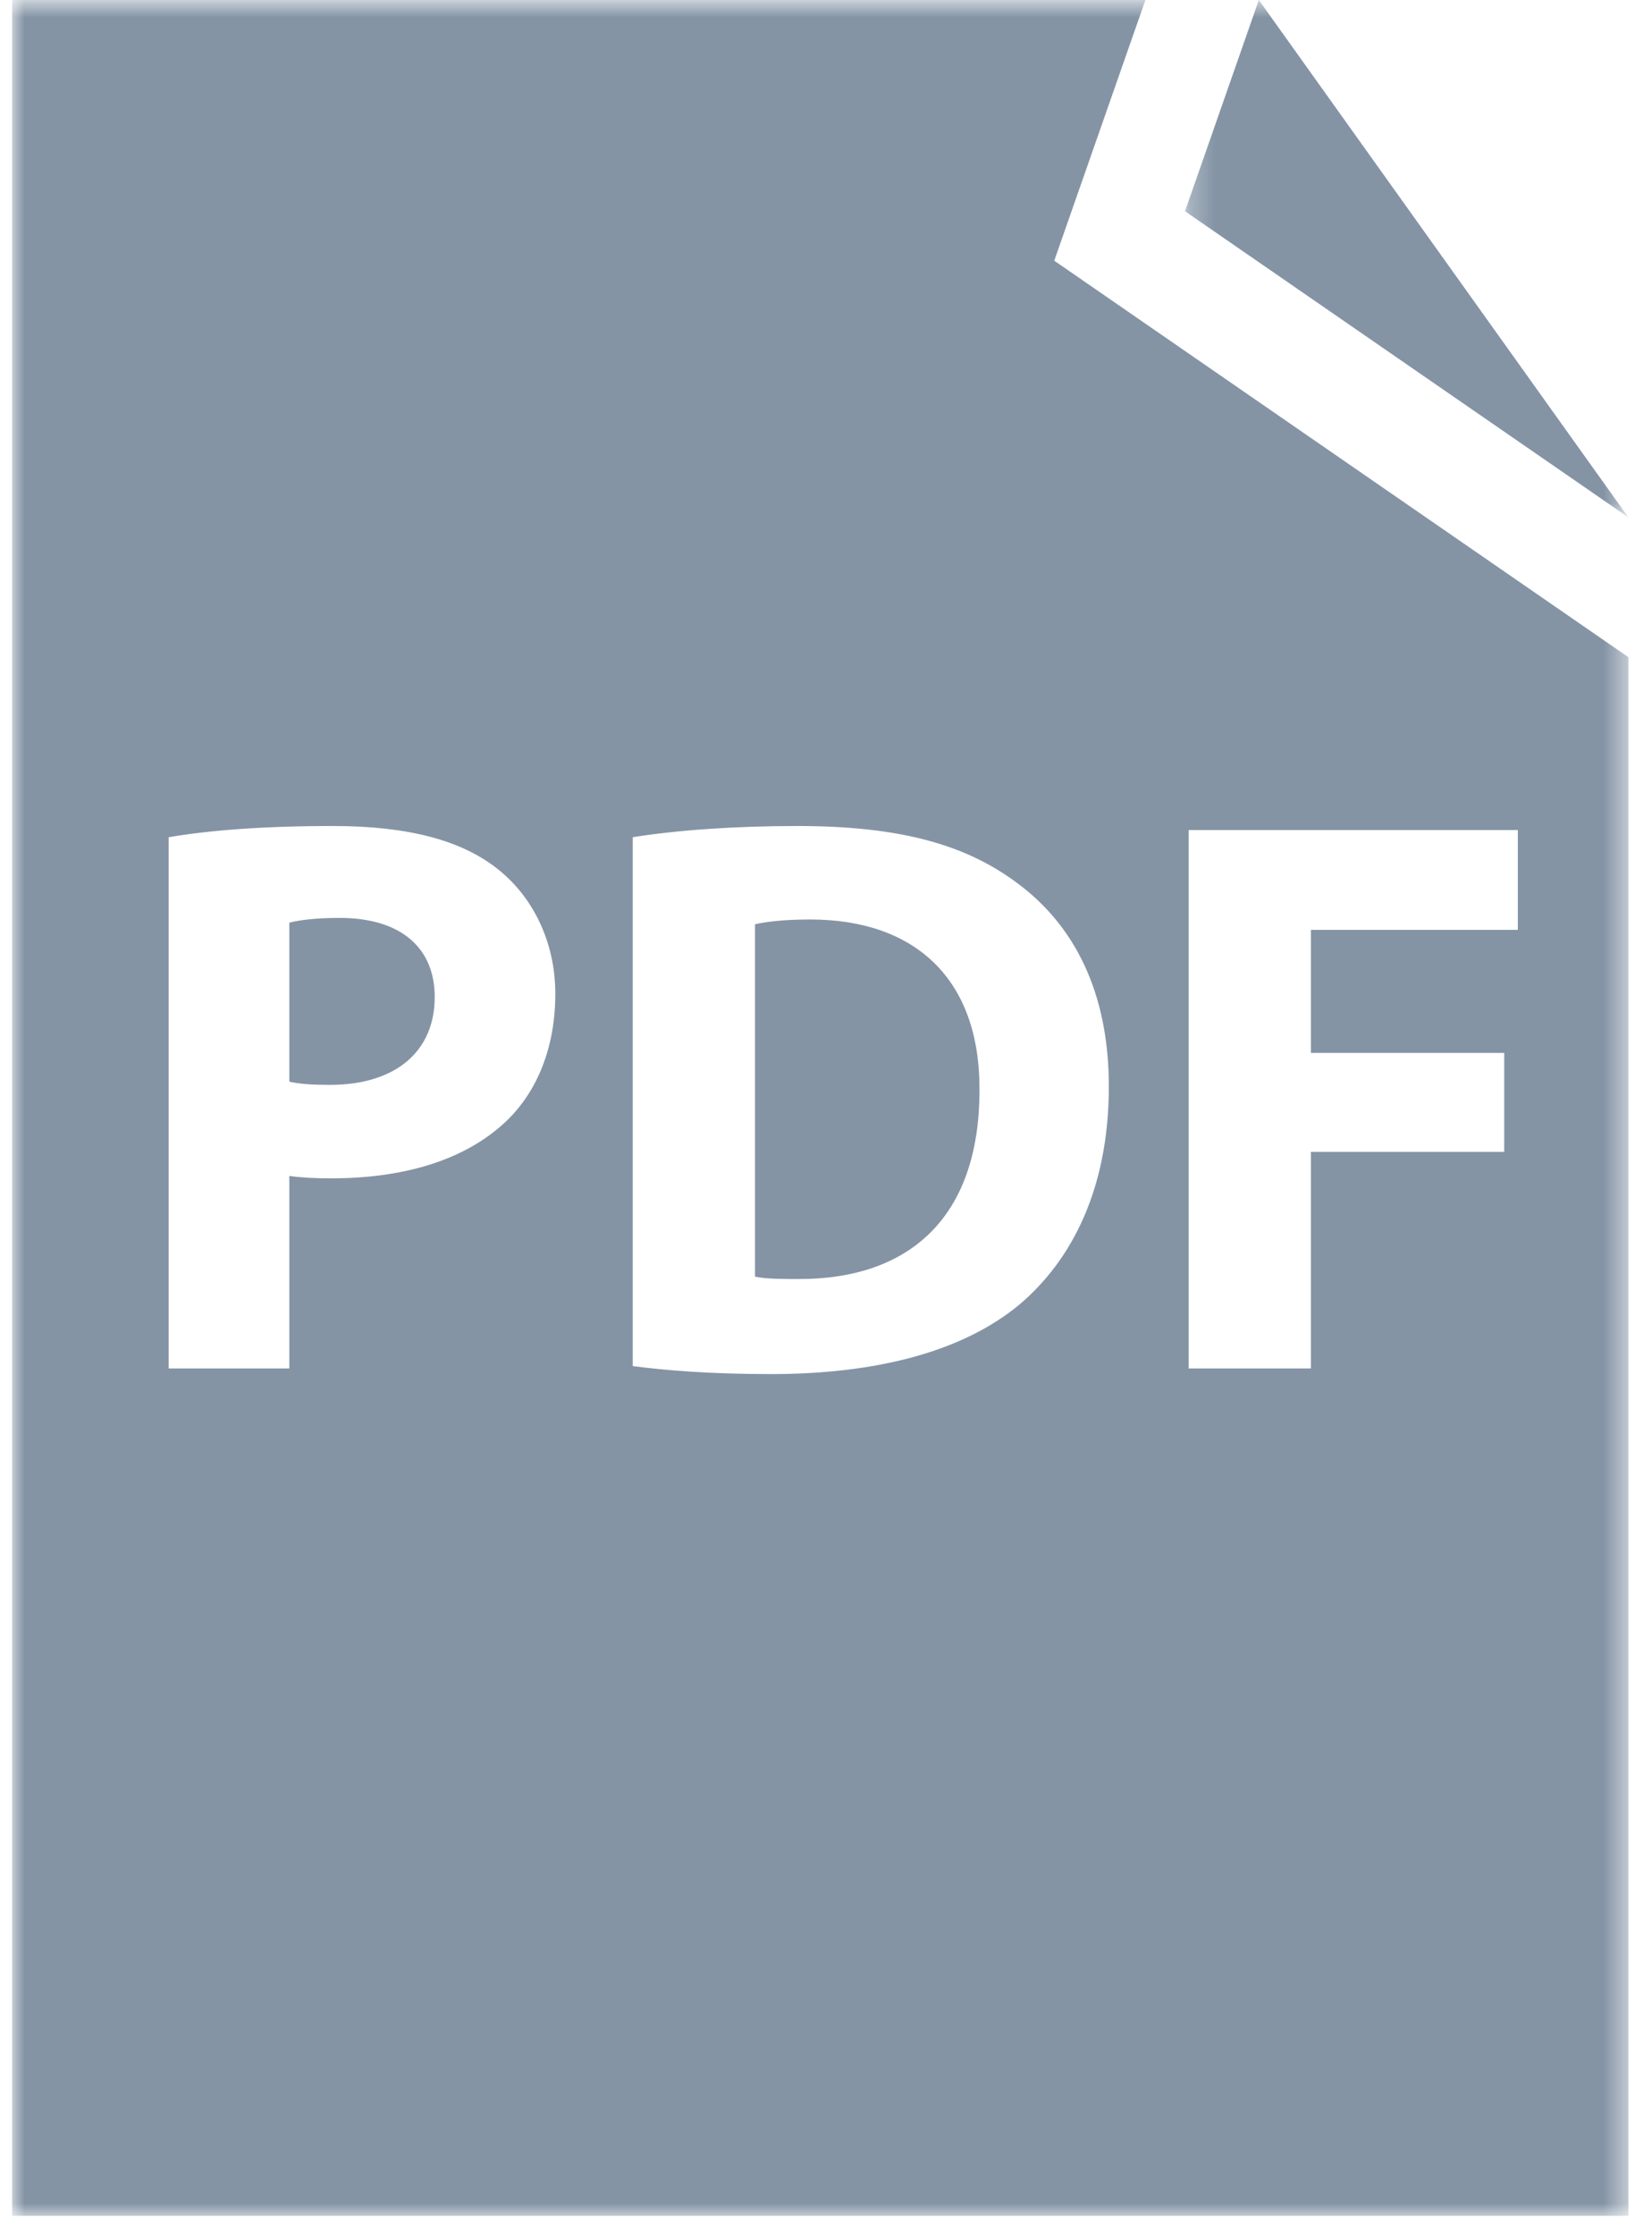 <?xml version="1.0" encoding="UTF-8"?>
<svg width="68px" height="92px" viewBox="0 0 68 92" version="1.1" xmlns="http://www.w3.org/2000/svg" xmlns:xlink="http://www.w3.org/1999/xlink">
    <!-- Generator: sketchtool 51.3 (57544) - http://www.bohemiancoding.com/sketch -->
    <title>9ADEAFF0-2E40-451B-B5AB-3A5258B8F735</title>
    <desc>Created with sketchtool.</desc>
    <defs>
        <polygon id="path-1" points="0 0.799 66.529 0.799 66.529 92 0 92"></polygon>
        <polygon id="path-3" points="0.277 0.799 18.529 0.799 18.529 22.096 0.277 22.096"></polygon>
    </defs>
    <g id="11_Generic_Page" stroke="none" stroke-width="1" fill="none" fill-rule="evenodd">
        <g id="Generic_Page" transform="translate(-259, -1540)">
            <g id="Group-11-Copy-4" transform="translate(259.5, 1539)">
                <path d="M32.846,38.845 C31.728,38.845 31.004,38.944 30.577,39.042 L30.577,53.544 C31.004,53.643 31.695,53.643 32.32,53.643 C36.858,53.675 39.817,51.176 39.817,45.883 C39.849,41.279 37.152,38.845 32.846,38.845" id="Fill-1" fill="#8494A5"></path>
                <path d="M13.481,38.78 C12.46,38.78 11.771,38.879 11.409,38.977 L11.409,45.52 C11.837,45.619 12.362,45.652 13.086,45.652 C15.75,45.652 17.394,44.304 17.394,42.035 C17.394,39.996 15.981,38.78 13.481,38.78" id="Fill-3" fill="#8494A5"></path>
                <g id="Group-7" transform="translate(0, 0.201)">
                    <mask id="mask-2" fill="white">
                        <use xlink:href="#path-1"></use>
                    </mask>
                    <g id="Clip-6"></g>
                    <path d="M45.142,45.516 C45.142,49.758 43.599,52.684 41.461,54.494 C39.126,56.433 35.575,57.355 31.235,57.355 C28.637,57.355 26.794,57.189 25.546,57.026 L25.546,35.258 C27.389,34.962 29.788,34.797 32.322,34.797 C36.529,34.797 39.258,35.553 41.398,37.166 C43.697,38.875 45.142,41.604 45.142,45.516 Z M48.428,34.962 L61.977,34.962 L61.977,39.072 L53.459,39.072 L53.459,44.135 L61.417,44.135 L61.417,48.211 L53.459,48.211 L53.459,57.123 L48.428,57.123 L48.428,34.962 Z M20.32,46.964 C18.61,48.574 16.079,49.299 13.12,49.299 C12.46,49.299 11.87,49.266 11.409,49.199 L11.409,57.123 L6.444,57.123 L6.444,35.258 C7.989,34.994 10.159,34.797 13.217,34.797 C16.308,34.797 18.512,35.389 19.992,36.573 C21.407,37.691 22.358,39.532 22.358,41.702 C22.358,43.873 21.636,45.714 20.32,46.964 Z M46.648,0.799 L-0.001,0.799 L-0.001,92 L66.529,92 L66.529,27.849 L42.895,11.529 L46.648,0.799 Z" id="Fill-5" fill="#8494A5" mask="url(#mask-2)"></path>
                </g>
                <g id="Group-10" transform="translate(48, 0.201)">
                    <mask id="mask-4" fill="white">
                        <use xlink:href="#path-3"></use>
                    </mask>
                    <g id="Clip-9"></g>
                    <polygon id="Fill-8" fill="#8494A5" mask="url(#mask-4)" points="3.316 0.799 0.277 9.493 18.529 22.096"></polygon>
                </g>
            </g>
        </g>
    </g>
</svg>